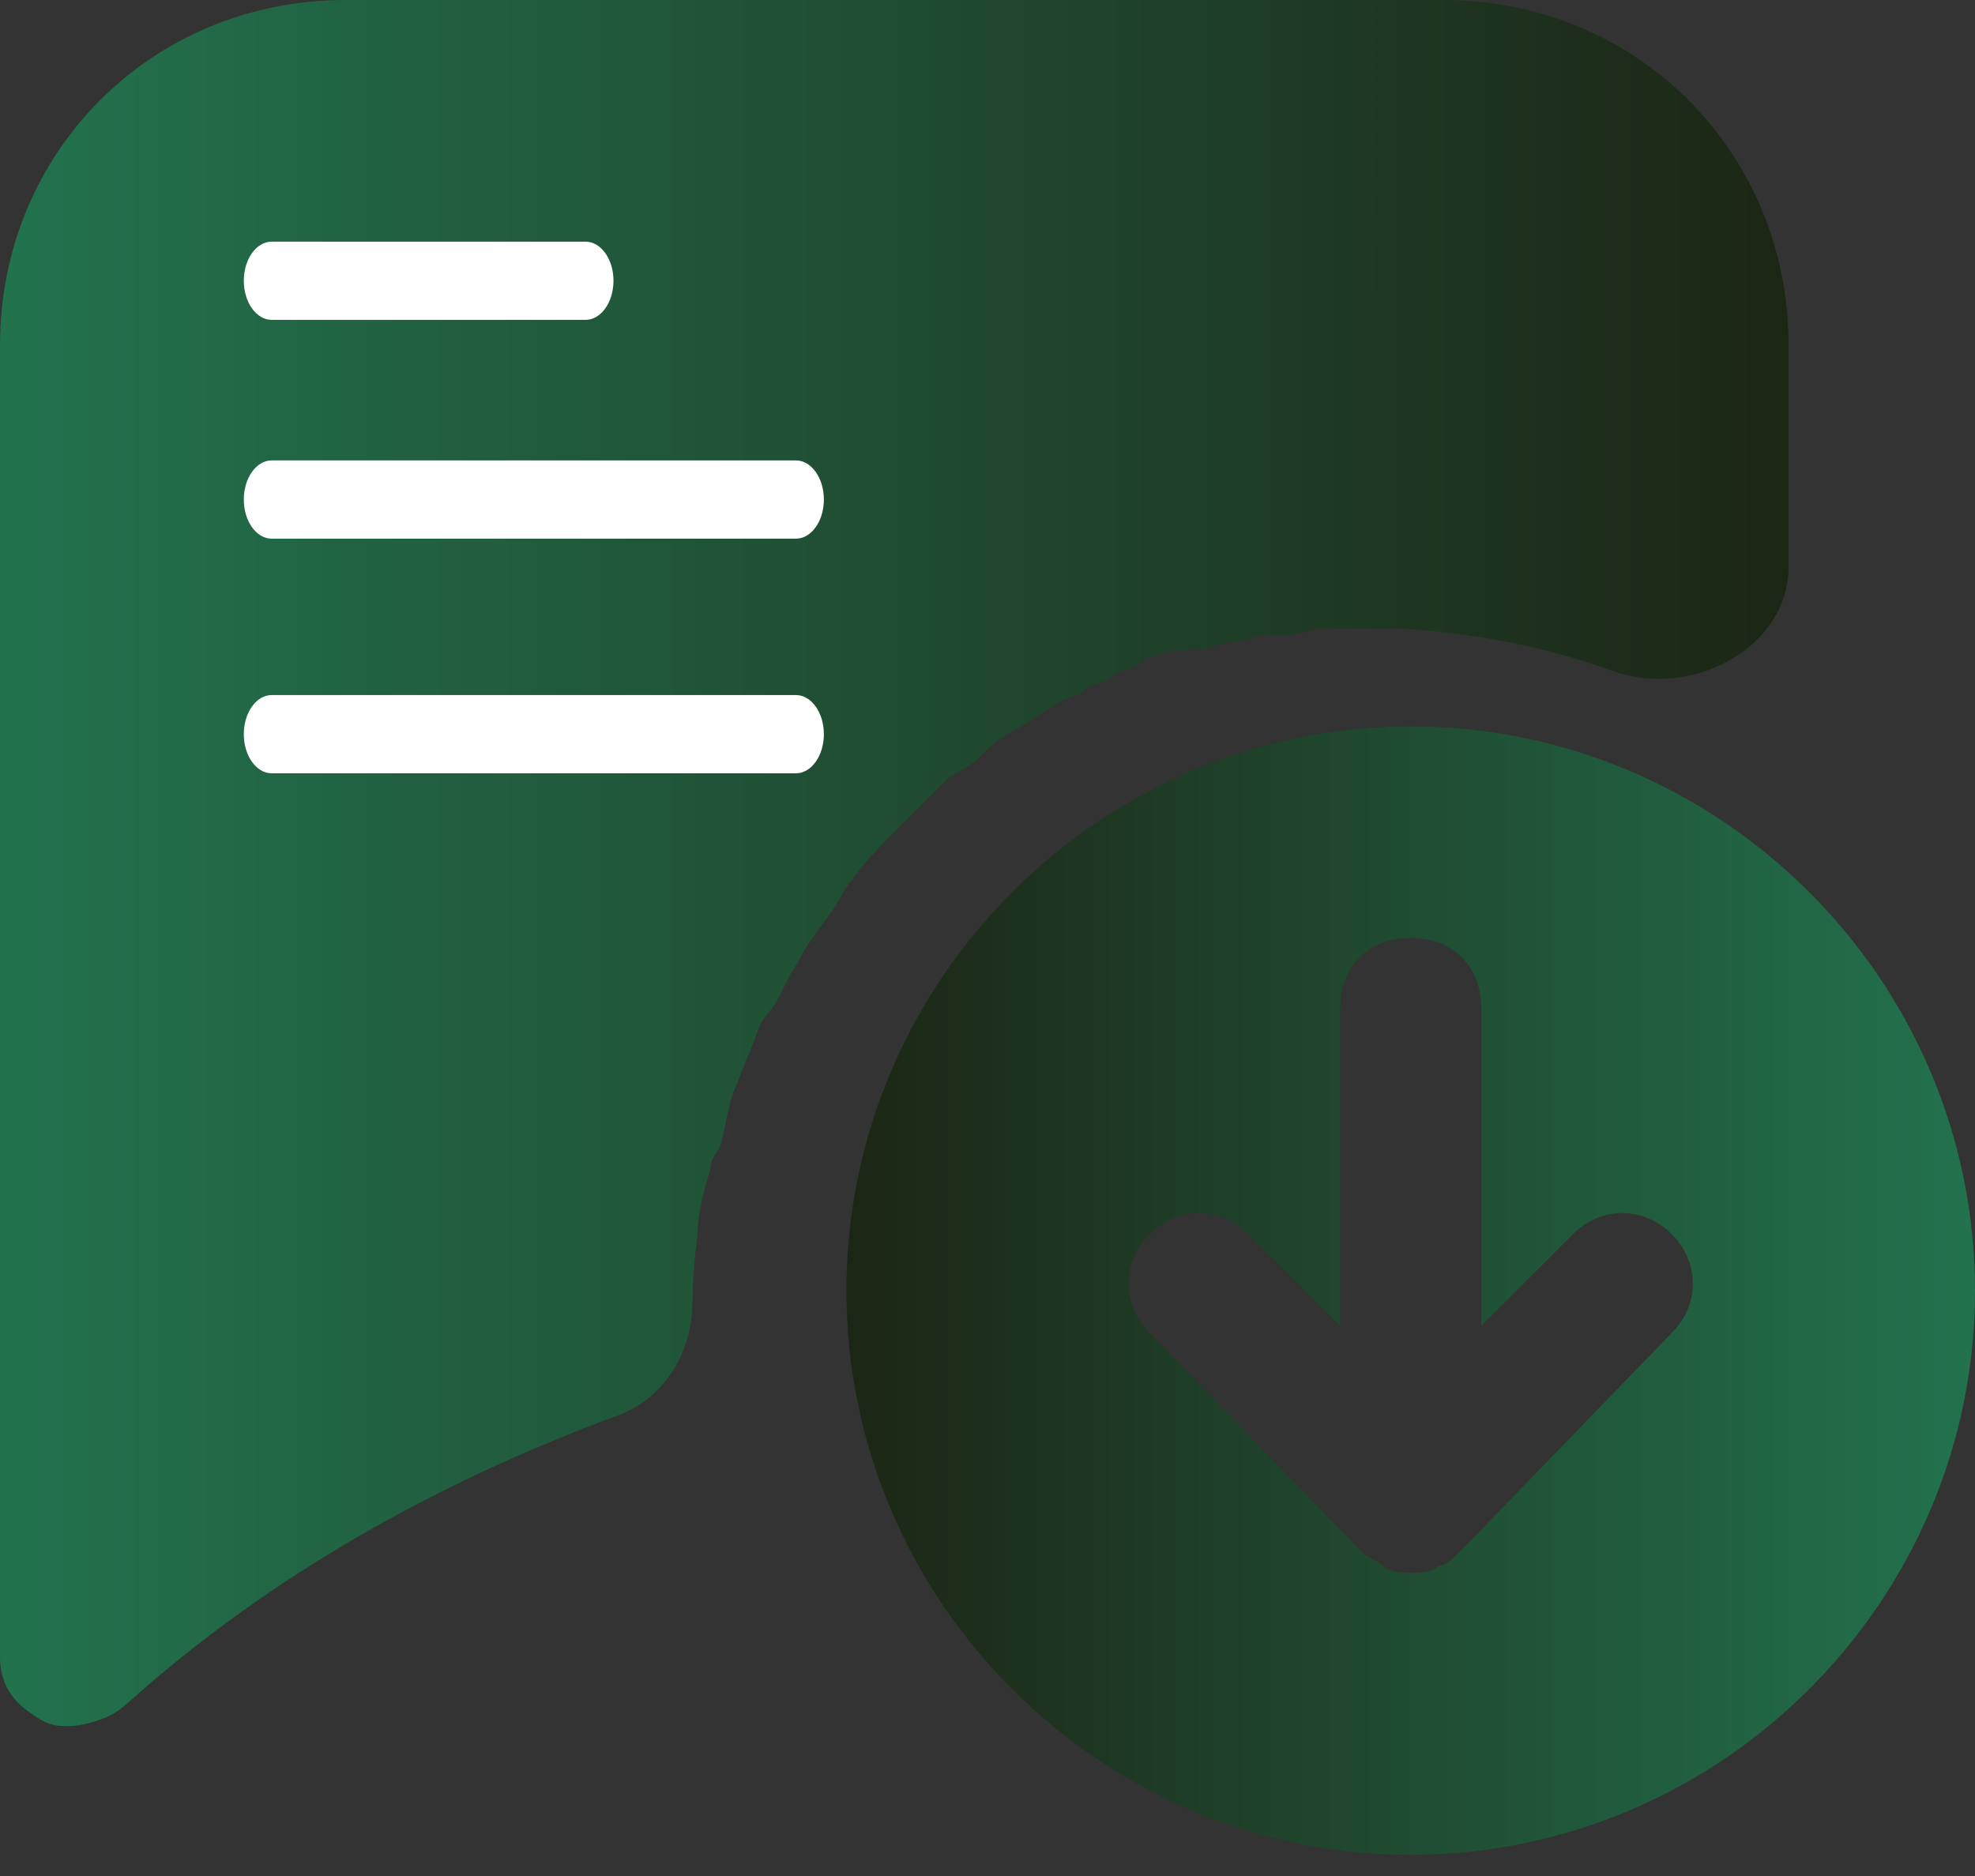 <svg width="40" height="38" viewBox="0 0 40 38" fill="none" xmlns="http://www.w3.org/2000/svg">
<rect x="0" y="0" width="40" height="38" fill="#333333" stroke="none"/>
<g clip-path="url(#clip0_281_406)">
<path d="M12.533 28.663C13.446 28.325 14.01 27.405 14.022 26.431C14.027 26.004 14.055 25.579 14.107 25.176C14.119 25.082 14.125 24.988 14.131 24.893C14.154 24.539 14.255 24.116 14.364 23.764C14.391 23.679 14.388 23.601 14.415 23.516C14.454 23.394 14.568 23.294 14.602 23.17C14.674 22.902 14.699 22.681 14.772 22.412C14.804 22.296 14.823 22.175 14.876 22.067C14.951 21.91 15.007 21.738 15.074 21.577C15.136 21.429 15.198 21.268 15.26 21.118C15.337 20.932 15.374 20.745 15.503 20.59C15.592 20.484 15.696 20.356 15.758 20.232C15.829 20.09 15.9 19.949 15.971 19.807C16.046 19.657 16.149 19.521 16.224 19.371C16.299 19.221 16.399 19.082 16.495 18.944C16.577 18.826 16.671 18.707 16.756 18.588C16.878 18.419 16.991 18.245 17.089 18.061C17.149 17.948 17.237 17.848 17.314 17.745C17.585 17.38 17.937 17.028 18.182 16.783C18.462 16.503 18.881 16.084 19.161 15.804C19.21 15.755 19.259 15.724 19.307 15.697C19.496 15.594 19.685 15.48 19.841 15.333C19.919 15.259 19.991 15.18 20.072 15.109C20.198 14.998 20.339 14.9 20.489 14.825C20.64 14.75 20.778 14.65 20.92 14.56C20.989 14.517 21.052 14.473 21.119 14.429C21.298 14.312 21.483 14.191 21.687 14.123C21.789 14.089 21.89 14.054 21.958 13.986C22.098 13.846 22.378 13.846 22.517 13.706C22.657 13.566 22.937 13.566 23.077 13.427C23.105 13.399 23.137 13.377 23.174 13.359C23.453 13.223 23.776 13.176 24.085 13.152C24.16 13.147 24.24 13.147 24.336 13.147C24.476 13.147 24.755 13.007 24.895 13.007C25.175 13.007 25.454 12.867 25.594 12.867C25.734 12.867 25.874 12.867 26.014 12.867C26.294 12.867 26.573 12.727 26.853 12.727C26.993 12.727 27.133 12.727 27.133 12.727C27.413 12.727 27.832 12.727 28.112 12.727H28.252C29.75 12.802 31.249 13.078 32.683 13.597C34.24 14.161 36.224 13.134 36.224 11.477V6.993C36.224 3.077 33.147 0 29.231 0H6.993C3.077 0 0 3.077 0 6.993V33.566C0 34.024 0.187 34.388 0.561 34.658C0.735 34.784 0.921 34.917 1.133 34.95C1.233 34.965 1.332 34.965 1.399 34.965C1.601 34.965 1.878 34.892 2.121 34.798C2.295 34.731 2.447 34.621 2.585 34.497C5.483 31.898 8.886 30.011 12.533 28.663Z" fill="url(#paint0_linear_281_406)" fill-opacity="0.85"/>
<path d="M28.571 14.714C22.285 14.714 17.143 19.857 17.143 26.142C17.143 32.428 22.285 37.571 28.571 37.571C34.857 37.571 40 32.428 40 26.142C40 19.857 34.857 14.714 28.571 14.714ZM33.857 27L29.571 31.428C29.428 31.571 29.285 31.714 29.143 31.714C29 31.857 28.714 31.857 28.571 31.857C28.428 31.857 28.143 31.857 28 31.714C27.857 31.571 27.714 31.571 27.571 31.428L23.285 27C22.714 26.428 22.714 25.571 23.285 25C23.857 24.428 24.714 24.428 25.285 25L27.143 26.857V20.428C27.143 19.571 27.714 19 28.571 19C29.428 19 30 19.571 30 20.428V26.857L31.857 25C32.428 24.428 33.285 24.428 33.857 25C34.428 25.571 34.428 26.428 33.857 27Z" fill="url(#paint1_linear_281_406)" fill-opacity="0.85"/>
<path d="M16.12 10.911H5.503C5.191 10.911 4.938 10.556 4.938 10.118C4.938 9.681 5.191 9.326 5.503 9.326H16.12C16.432 9.326 16.686 9.681 16.686 10.118C16.686 10.556 16.432 10.911 16.12 10.911ZM11.859 6.479H5.503C5.191 6.479 4.938 6.124 4.938 5.687C4.938 5.249 5.191 4.895 5.503 4.895H11.859C12.171 4.895 12.425 5.249 12.425 5.687C12.425 6.124 12.171 6.479 11.859 6.479ZM16.12 15.664H5.503C5.191 15.664 4.938 15.309 4.938 14.872C4.938 14.434 5.191 14.079 5.503 14.079H16.12C16.432 14.079 16.686 14.434 16.686 14.872C16.686 15.309 16.432 15.664 16.12 15.664Z" fill="white"/>
</g>
<defs>
<linearGradient id="paint0_linear_281_406" x1="0" y1="17.485" x2="36.224" y2="17.485" gradientUnits="userSpaceOnUse">
<stop stop-color="#1F7D53"/>
<stop offset="1" stop-color="#18230F"/>
</linearGradient>
<linearGradient id="paint1_linear_281_406" x1="17.143" y1="26.144" x2="40" y2="26.144" gradientUnits="userSpaceOnUse">
<stop stop-color="#18230F"/>
<stop offset="1" stop-color="#1F7D53"/>
</linearGradient>
<clipPath id="clip0_281_406">
<rect width="40" height="38" fill="white"/>
</clipPath>
</defs>
</svg>
